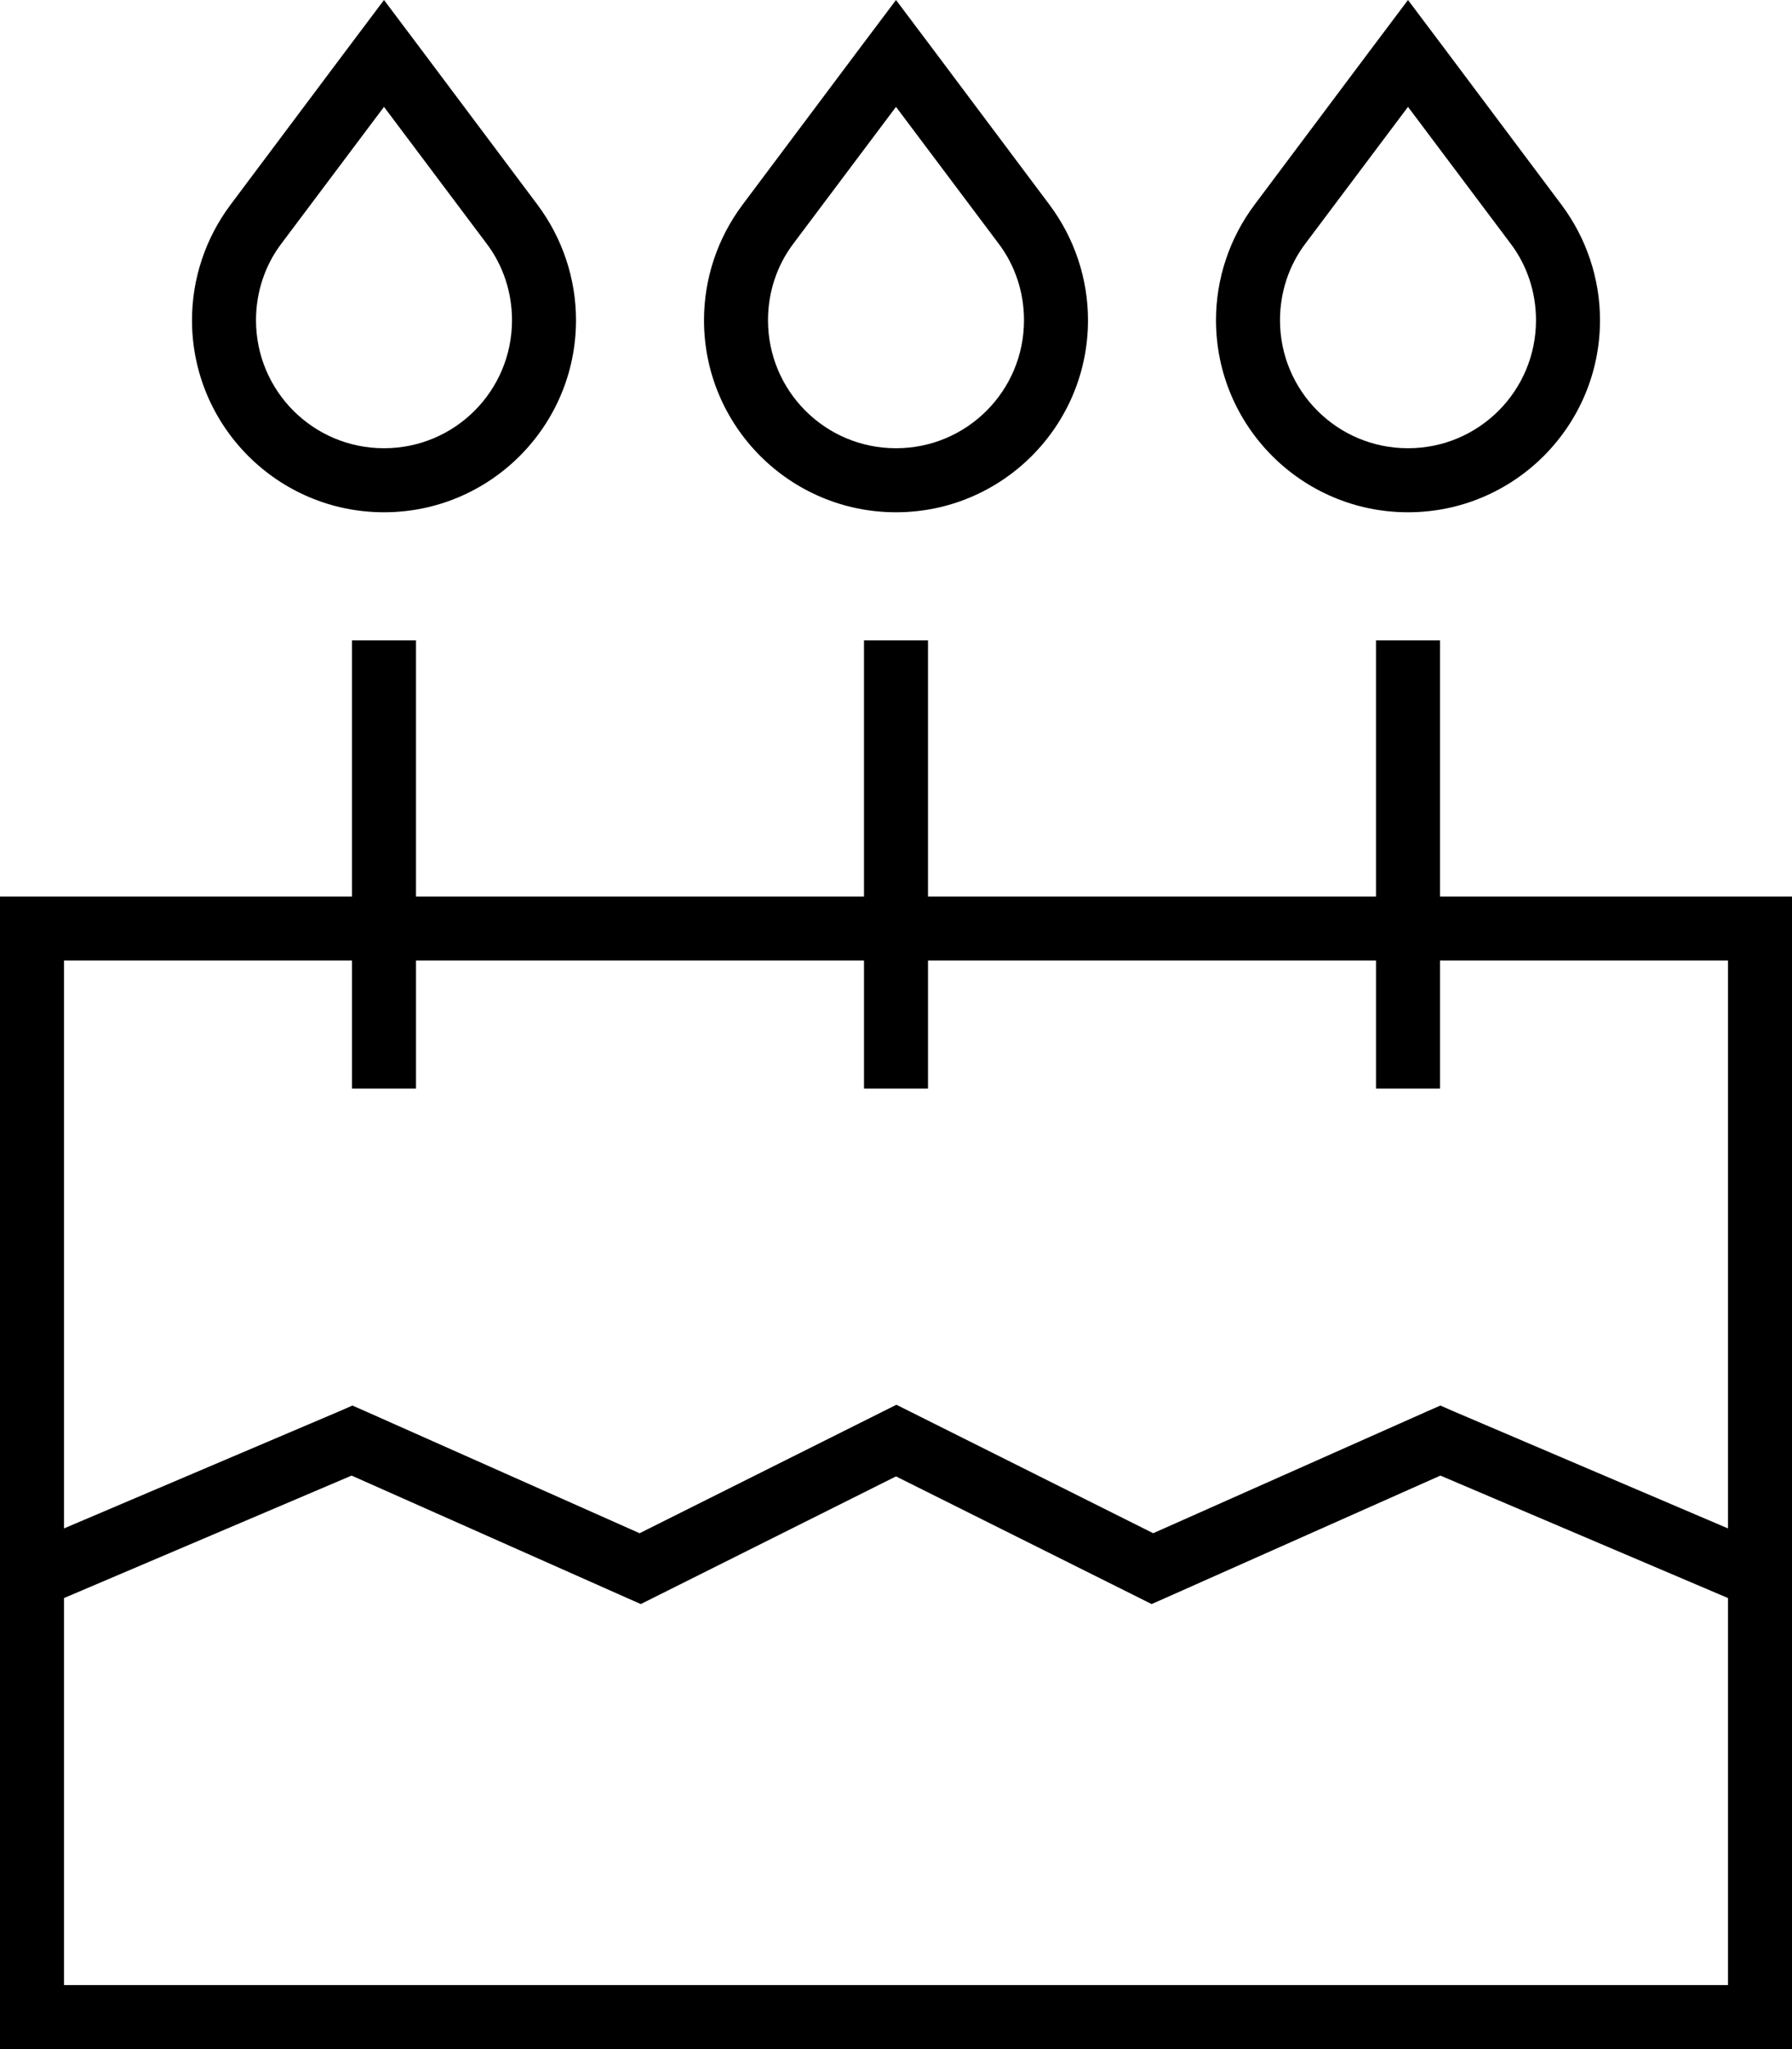 <svg xmlns="http://www.w3.org/2000/svg" viewBox="0 0 448 512"><!--! Font Awesome Pro 6.6.0 by @fontawesome - https://fontawesome.com License - https://fontawesome.com/license (Commercial License) Copyright 2024 Fonticons, Inc. --><path d="M70.4 60.8C66.2 66.3 64 73.1 64 80c0 17.7 14.3 32 32 32s32-14.3 32-32c0-6.9-2.2-13.7-6.4-19.2L96 26.7 70.4 60.8zM57.6 51.2L86 13.3 96 0l10 13.3 28.4 37.9c6.2 8.3 9.6 18.4 9.6 28.8c0 26.5-21.5 48-48 48s-48-21.5-48-48c0-10.4 3.4-20.5 9.6-28.8zm140.8 9.6C194.2 66.3 192 73.1 192 80c0 17.7 14.3 32 32 32s32-14.3 32-32c0-6.9-2.2-13.7-6.4-19.2L224 26.7 198.4 60.8zm-12.8-9.6L214 13.3 224 0l10 13.3 28.4 37.9c6.2 8.3 9.6 18.4 9.6 28.8c0 26.5-21.5 48-48 48s-48-21.5-48-48c0-10.4 3.4-20.5 9.6-28.8zM352 26.7L326.4 60.8C322.2 66.3 320 73.1 320 80c0 17.7 14.3 32 32 32s32-14.3 32-32c0-6.9-2.2-13.7-6.4-19.2L352 26.7zM342 13.3L352 0l10 13.3 28.4 37.9c6.2 8.3 9.6 18.4 9.6 28.8c0 26.5-21.5 48-48 48s-48-21.5-48-48c0-10.4 3.4-20.5 9.6-28.8L342 13.3zM16 381.9l68.9-29.3 3.2-1.4 3.2 1.4 68.6 30.5 60.6-30.3 3.6-1.8 3.6 1.8 60.6 30.3 68.6-30.5 3.2-1.4 3.2 1.4L432 381.9 432 240l-72 0 0 24 0 8-16 0 0-8 0-24-112 0 0 24 0 8-16 0 0-8 0-24-112 0 0 24 0 8-16 0 0-8 0-24-72 0 0 141.9zm0 17.4L16 496l416 0 0-96.7-71.9-30.6-68.8 30.6-3.4 1.5-3.4-1.7L224 368.9l-60.4 30.2-3.4 1.7-3.4-1.5L87.9 368.7 16 399.3zM16 224l72 0 0-56 0-8 16 0 0 8 0 56 112 0 0-56 0-8 16 0 0 8 0 56 112 0 0-56 0-8 16 0 0 8 0 56 72 0 16 0 0 16 0 256 0 16-16 0L16 512 0 512l0-16L0 240l0-16 16 0z"/></svg>